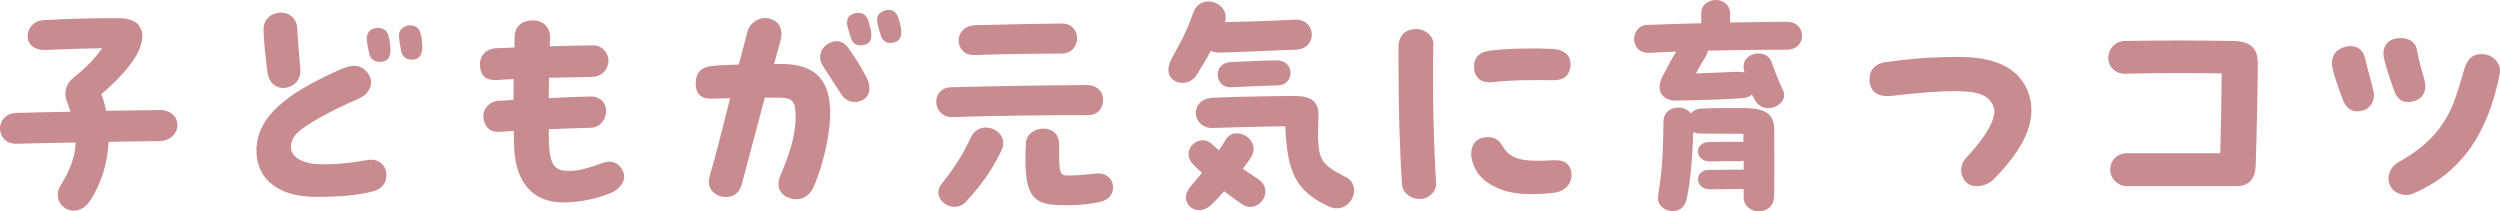 <?xml version="1.0" encoding="UTF-8"?>
<svg id="_レイヤー_1" data-name="レイヤー_1" xmlns="http://www.w3.org/2000/svg" version="1.1" viewBox="0 0 469.611 39.704">
  <!-- Generator: Adobe Illustrator 29.2.1, SVG Export Plug-In . SVG Version: 2.1.0 Build 116)  -->
  <defs>
    <style>
      .st0 {
        fill: #c88b8f;
      }
    </style>
  </defs>
  <path class="st0" d="M33.33,23.449c0,1.503-1.184,3.005-3.415,3.051l-9.517.137c-.182,3.961-1.366,7.831-3.415,10.974-.91,1.411-2.049,1.957-3.142,1.957-2.14,0-3.916-2.367-2.458-4.735,1.912-3.05,2.732-5.555,2.823-8.059-3.961.045-7.786.137-11.11.228-2.049.046-3.096-1.411-3.096-2.868,0-1.412,1.002-2.869,3.096-2.915,3.278-.091,6.693-.183,10.154-.228l-.683-1.958c-.774-2.095.182-3.597,1.321-4.508,2.504-2.003,4.007-3.688,5.327-5.464-3.506.045-6.693.137-10.518.318-4.917.273-4.28-5.418-.501-5.6,4.553-.228,8.15-.364,12.339-.364h1.867c5.054.045,5.328,3.916,2.687,7.832-1.32,1.958-3.142,3.916-6.056,6.465.41,1.002.683,2.049.911,3.096l10.017-.137c2.276,0,3.369,1.366,3.369,2.778Z"/>
  <path class="st0" d="M48.177,28.185c0-7.058,7.558-11.52,16.118-15.299,2.095-.865,3.734-.683,4.872.956,1.184,1.73.273,3.779-1.639,4.599-5.874,2.595-9.88,4.872-11.52,6.375-1.002.91-1.366,1.912-1.366,2.823,0,1.639,1.776,3.005,4.963,3.187,2.504.137,5.236-.045,9.198-.729,2.186-.409,3.37.684,3.688,2.004.364,1.548-.273,3.232-2.322,3.824-2.959.774-6.557,1.048-9.789,1.048h-1.457c-6.102-.091-10.746-2.869-10.746-8.788ZM49.498,5.555c0-2.095,1.639-3.188,3.278-3.188,1.457,0,2.959.956,3.051,2.914.136,2.504.364,5.282.592,7.649.228,2.231-1.502,3.597-3.233,3.597-1.366,0-2.687-.957-2.959-3.051s-.683-5.646-.729-7.922ZM69.304,9.88c-.41-2.094-.638-3.005-.045-3.87.455-.638,1.73-1.093,2.868-.501.729.364,1.047,1.503,1.184,3.142.136,1.548-.137,2.687-1.366,2.914-1.275.228-2.368-.228-2.641-1.685ZM75.314,9.425c-.319-2.095-.638-3.051,0-3.87.501-.638,1.821-1.184,2.914-.456.683.456,1.001,1.548,1.093,3.233v.455c0,1.229-.364,2.186-1.457,2.368-1.503.273-2.368-.5-2.55-1.73Z"/>
  <path class="st0" d="M117.253,33.147c0,1.412-1.275,2.596-2.504,3.097-2.777,1.138-5.874,1.775-9.061,1.775-5.782,0-8.878-4.007-9.106-10.381-.045-.911-.045-1.958-.091-3.051-.865.045-1.776.137-2.777.182-1.503.092-2.732-.819-2.914-2.777-.137-1.594,1.229-2.959,2.823-3.051,1.047-.045,1.958-.091,2.823-.182.045-1.275.045-2.595.045-3.916-1.002.046-2.049.137-3.096.183-2.277.136-3.233-.911-3.233-3.005,0-1.867,1.503-2.914,3.005-2.959l3.46-.137c0-.774.045-1.457.045-2.14.045-1.548,1.093-2.959,3.46-2.959,2.095,0,3.233,1.548,3.188,3.142,0,.546-.046,1.139-.046,1.73,2.732-.091,5.51-.137,8.287-.182,1.502,0,2.823,1.457,2.732,3.05-.091,1.594-1.366,2.823-2.869,2.869-2.869.045-5.601.137-8.287.182-.045,1.275-.045,2.55-.045,3.825,2.231-.136,4.553-.228,7.741-.319,1.821-.045,3.096,1.093,3.005,2.96-.091,1.594-1.275,2.869-2.777,2.915-3.278.091-5.691.182-7.968.272v1.776c.091,5.555,1.366,6.056,4.007,6.056,1.594,0,3.825-.638,6.284-1.548.956-.364,2.641-.41,3.597,1.502.183.364.273.729.273,1.093Z"/>
  <path class="st0" d="M155.959,21.036c.046,3.37-1.047,9.244-3.096,14.025-.592,1.411-1.821,2.367-3.278,2.367-.547,0-1.139-.137-1.73-.41-1.73-.819-1.958-2.504-1.184-4.279,1.229-2.823,2.868-7.013,2.777-11.11-.046-2.277-.364-3.278-2.914-3.278h-2.869l-4.371,16.392c-.41,1.594-1.685,2.276-2.959,2.276-1.594,0-3.188-1.093-3.188-2.914,0-.364.091-.729.182-1.093,1.047-3.597,2.277-8.378,3.825-14.57-1.229.045-2.413.045-3.415.091-2.186.045-3.05-1.002-3.05-2.869,0-2.049,1.093-3.096,3.05-3.278,1.366-.137,3.188-.182,5.054-.273l1.594-6.102c.456-1.776,2.231-2.823,3.734-2.595,2.094.319,3.142,1.867,2.458,4.371l-1.184,4.234h1.457c6.739,0,9.016,3.46,9.106,9.015ZM162.744,14.479c.774,1.412.865,3.233-.364,4.098-1.366.956-3.278.729-4.28-.774-1.275-1.913-2.368-3.643-3.551-5.464-.911-1.412-.546-3.233,1.047-4.144,1.412-.819,2.778-.546,3.734.774,1.502,2.14,2.413,3.643,3.415,5.509ZM163.518,5.418c.319,1.457.228,2.595-.956,2.959-1.184.364-2.322.091-2.732-1.275-.592-2.003-1.002-2.869-.501-3.779.364-.637,1.548-1.184,2.687-.774.774.273,1.184,1.32,1.502,2.869ZM169.3,6.01c0,.956-.319,1.639-1.229,1.912-1.412.456-2.322-.182-2.641-1.32-.546-2.003-.956-2.868-.455-3.733.319-.501,1.047-1.002,1.912-1.002.273,0,.592.046.865.182.729.319,1.139,1.412,1.457,3.005.046.364.091.683.091.956Z"/>
  <path class="st0" d="M175.861,19.078c0-1.321.911-2.641,2.823-2.687,8.105-.228,18.031-.364,25.407-.41,4.28-.046,3.961,5.691.318,5.646-7.604,0-17.849.091-25.407.364-2.049.091-3.142-1.457-3.142-2.914ZM179.321,38.839c-2.095,0-4.098-2.186-2.459-4.279,2.186-2.732,3.961-5.373,5.464-8.651,1.776-3.916,7.604-1.32,5.783,2.367-1.867,3.825-3.506,6.147-6.648,9.607-.637.684-1.366.956-2.14.956ZM183.191,4.735c4.781-.137,14.161-.319,16.255-.319,3.916,0,3.779,5.646-.045,5.646-4.644,0-10.518.091-16.392.273-3.779.136-4.098-5.418.182-5.601ZM192.708,26.864c.182-3.37,6.238-3.916,6.238.228,0,5.555.046,5.874,1.73,5.874,1.639,0,3.051-.137,5.145-.364,2.14-.228,3.278,1.184,3.278,2.595,0,1.139-.729,2.322-2.322,2.687-2.277.547-4.827.729-7.968.638-5.328-.137-6.557-2.459-6.102-11.656Z"/>
  <path class="st0" d="M219.484,13.113c0-.592.182-1.32.592-2.094,1.32-2.55,2.458-4.053,4.098-8.697.501-1.412,1.639-2.049,2.777-2.049,1.913,0,3.825,1.64,3.142,3.871,3.825-.045,10.108-.273,13.068-.456,4.144-.228,4.462,5.51.228,5.646-3.278.091-11.383.501-14.479.546-.592,0-1.047-.137-1.457-.318-.819,1.502-1.73,3.05-2.732,4.599-1.457,2.276-5.236,1.685-5.236-1.047ZM233.371,38.384c-.956-.638-2.186-1.502-3.415-2.459-.957,1.093-1.913,2.095-2.641,2.732-.637.546-1.366.819-2.049.819-1.958,0-3.506-2.23-1.685-4.371l2.186-2.641c-.592-.547-1.184-1.093-1.639-1.594-2.595-2.731,1.229-5.965,3.506-3.824l1.32,1.184c.456-.638.865-1.275,1.275-1.958,1.776-3.005,6.875,0,4.735,3.324-.364.546-.865,1.274-1.502,2.094,1.093.774,2.049,1.412,2.823,1.913,3.37,2.23.046,6.738-2.914,4.78ZM254.362,35.743c0,2.049-2.05,4.188-4.6,3.096-6.738-2.959-7.968-7.103-8.332-15.116-4.781.046-11.11.228-13.614.318-3.916.137-4.599-5.464.091-5.691,4.053-.182,12.021-.319,15.345-.319,2.687,0,4.508.865,4.417,3.597-.273,8.287-.137,8.925,5.145,11.656,1.093.547,1.549,1.503,1.549,2.459ZM239.837,11.337c3.415,0,3.369,4.599.273,4.69-1.867.045-7.058.273-8.788.364-3.278.182-3.597-4.599-.091-4.735,3.415-.137,6.784-.319,8.605-.319Z"/>
  <path class="st0" d="M263.381,34.741c-.455-5.873-.683-15.071-.683-22.903v-3.324c.182-1.958,1.32-3.051,3.415-3.051,1.594,0,3.232,1.32,3.142,2.914-.228,8.333.091,19.215.501,25.999.137,1.503-1.32,3.005-3.051,3.005-1.548,0-3.232-1.047-3.324-2.641ZM281.412,35.379c-2.777-1.229-4.28-2.868-4.918-5.327-.364-1.457-.091-3.506,1.776-4.098,1.912-.593,3.187.182,3.779,1.184,1.548,2.595,3.096,3.369,9.971,2.959,1.958-.091,3.188.911,3.188,2.823,0,1.776-1.502,3.097-3.188,3.278-4.689.547-8.149.273-10.608-.819ZM276.904,12.886c-.183-1.958.956-3.142,2.96-3.37,3.688-.455,8.65-.501,11.884-.318,2.186.136,3.506,1.32,3.232,3.369-.228,1.639-1.184,2.55-3.415,2.504-3.552-.045-7.058-.091-11.201.364-2.14.228-3.369-.911-3.46-2.55Z"/>
  <path class="st0" d="M338.514,6.693c0,1.32-.957,2.641-2.823,2.641-3.779,0-9.38.045-14.89.182-.045.364-.228.82-.5,1.275-.684,1.047-1.139,1.867-1.73,3.005l7.877-.319c.455,0,.865.045,1.229.137l-.137-.729c-.455-3.005,4.325-4.007,5.281-1.138.547,1.593,1.321,3.551,2.095,5.145,1.32,2.686-3.323,4.963-5.145,2.094-.229-.364-.456-.774-.684-1.229-.364.364-.956.638-1.775.683-2.732.228-9.016.41-12.431.456-2.959.045-3.733-2.231-2.687-4.326,1.093-2.14,1.685-3.324,2.687-4.872-1.73.045-3.369.137-4.917.228-2.049.136-3.006-1.229-3.006-2.596,0-1.275.865-2.595,2.414-2.641,3.142-.137,6.647-.228,10.199-.319v-1.821c0-1.685,1.365-2.55,2.731-2.55,1.32,0,2.687.865,2.687,2.55v1.685c4.053-.091,7.877-.136,10.654-.136,1.958,0,2.869,1.32,2.869,2.595ZM333.277,24.36c0,5.418.045,9.015,0,12.293,0,2.141-1.457,3.051-2.869,3.051-1.411,0-2.868-.956-2.868-2.595v-1.594h-.273c-1.775,0-4.917,0-5.873.045-3.143.137-3.188-3.597-.456-3.643,2.322-.045,5.146-.045,6.42-.045h.183v-1.685c-.228.045-.455.091-.729.091-1.775,0-4.462,0-5.418.046-3.143.136-3.188-3.598-.456-3.643,2.322-.046,4.69-.046,5.965-.046.228,0,.364,0,.592.046v-1.549c-2.822,0-6.056-.045-8.104-.045-.546,0-1.002-.092-1.32-.273-.137,5.236-.683,10.427-1.32,12.84-.364,1.412-1.457,2.004-2.55,2.004-1.503,0-3.005-1.139-2.732-2.869.592-4.052.956-6.738,1.002-13.979,0-2.869,3.779-3.369,5.146-1.502.409-.501,1.093-.865,1.958-.911,1.639-.091,6.283-.137,8.332-.091,3.643.091,5.373,1.047,5.373,4.053Z"/>
  <path class="st0" d="M369.342,29.642c4.098-4.371,5.828-7.832,5.146-9.562-.82-2.049-2.459-2.959-7.285-2.959-3.143,0-7.468.364-11.656.865-2.96.364-4.371-.865-4.371-3.142,0-1.639,1.047-2.868,2.868-3.142,5.737-.819,9.517-1.001,14.069-1.001,6.056,0,11.383,1.73,13.068,7.194.272.911.409,1.867.409,2.823,0,3.825-2.231,8.059-7.148,13.022-.774.774-2.003,1.229-3.097,1.229-.773,0-1.502-.228-2.003-.729-1.229-1.274-1.274-3.278,0-4.599Z"/>
  <path class="st0" d="M424.121,11.793c-.045,6.147-.228,14.069-.409,19.352-.092,2.641-1.412,3.824-3.643,3.824h-20.49c-1.775,0-3.187-1.411-3.187-3.142,0-1.775,1.411-3.051,3.187-3.051h17.484c.137-5.054.229-9.926.273-14.98-6.056-.091-12.157-.091-18.167.045-1.73.045-3.142-1.229-3.142-2.959,0-1.776,1.411-3.188,3.142-3.188,3.643-.045,6.921-.091,10.199-.091s6.557.045,10.199.091c3.597.046,4.553,1.913,4.553,4.098Z"/>
  <path class="st0" d="M440.061,18.668c-.819-2.14-1.639-4.599-1.912-5.874-.091-.318-.091-.637-.091-.956,0-1.457.773-2.504,2.186-2.959,1.685-.546,3.506-.091,4.007,2.003.501,2.186,1.047,3.916,1.593,6.238.41,1.73-.592,3.278-2.003,3.643-1.912.501-3.097-.273-3.779-2.094ZM449.714,16.983c-.865-2.368-1.457-4.189-1.867-5.919-.547-2.277.683-3.916,3.096-3.916,1.457,0,2.732.683,3.006,2.003.364,1.867.819,3.688,1.457,5.783.546,1.73-.092,3.506-1.776,4.007s-3.096.319-3.915-1.958ZM451.944,36.608c-1.184,0-2.459-.547-3.005-1.821-.683-1.594,0-3.415,1.594-4.326,9.517-5.281,10.473-11.247,12.385-17.53.501-1.685,1.503-3.005,3.779-2.732,1.594.182,2.914,1.548,2.914,3.142,0,.182,0,.364-.046.546-1.594,7.786-5.009,17.758-16.346,22.494-.41.182-.82.228-1.275.228Z"/>
</svg>